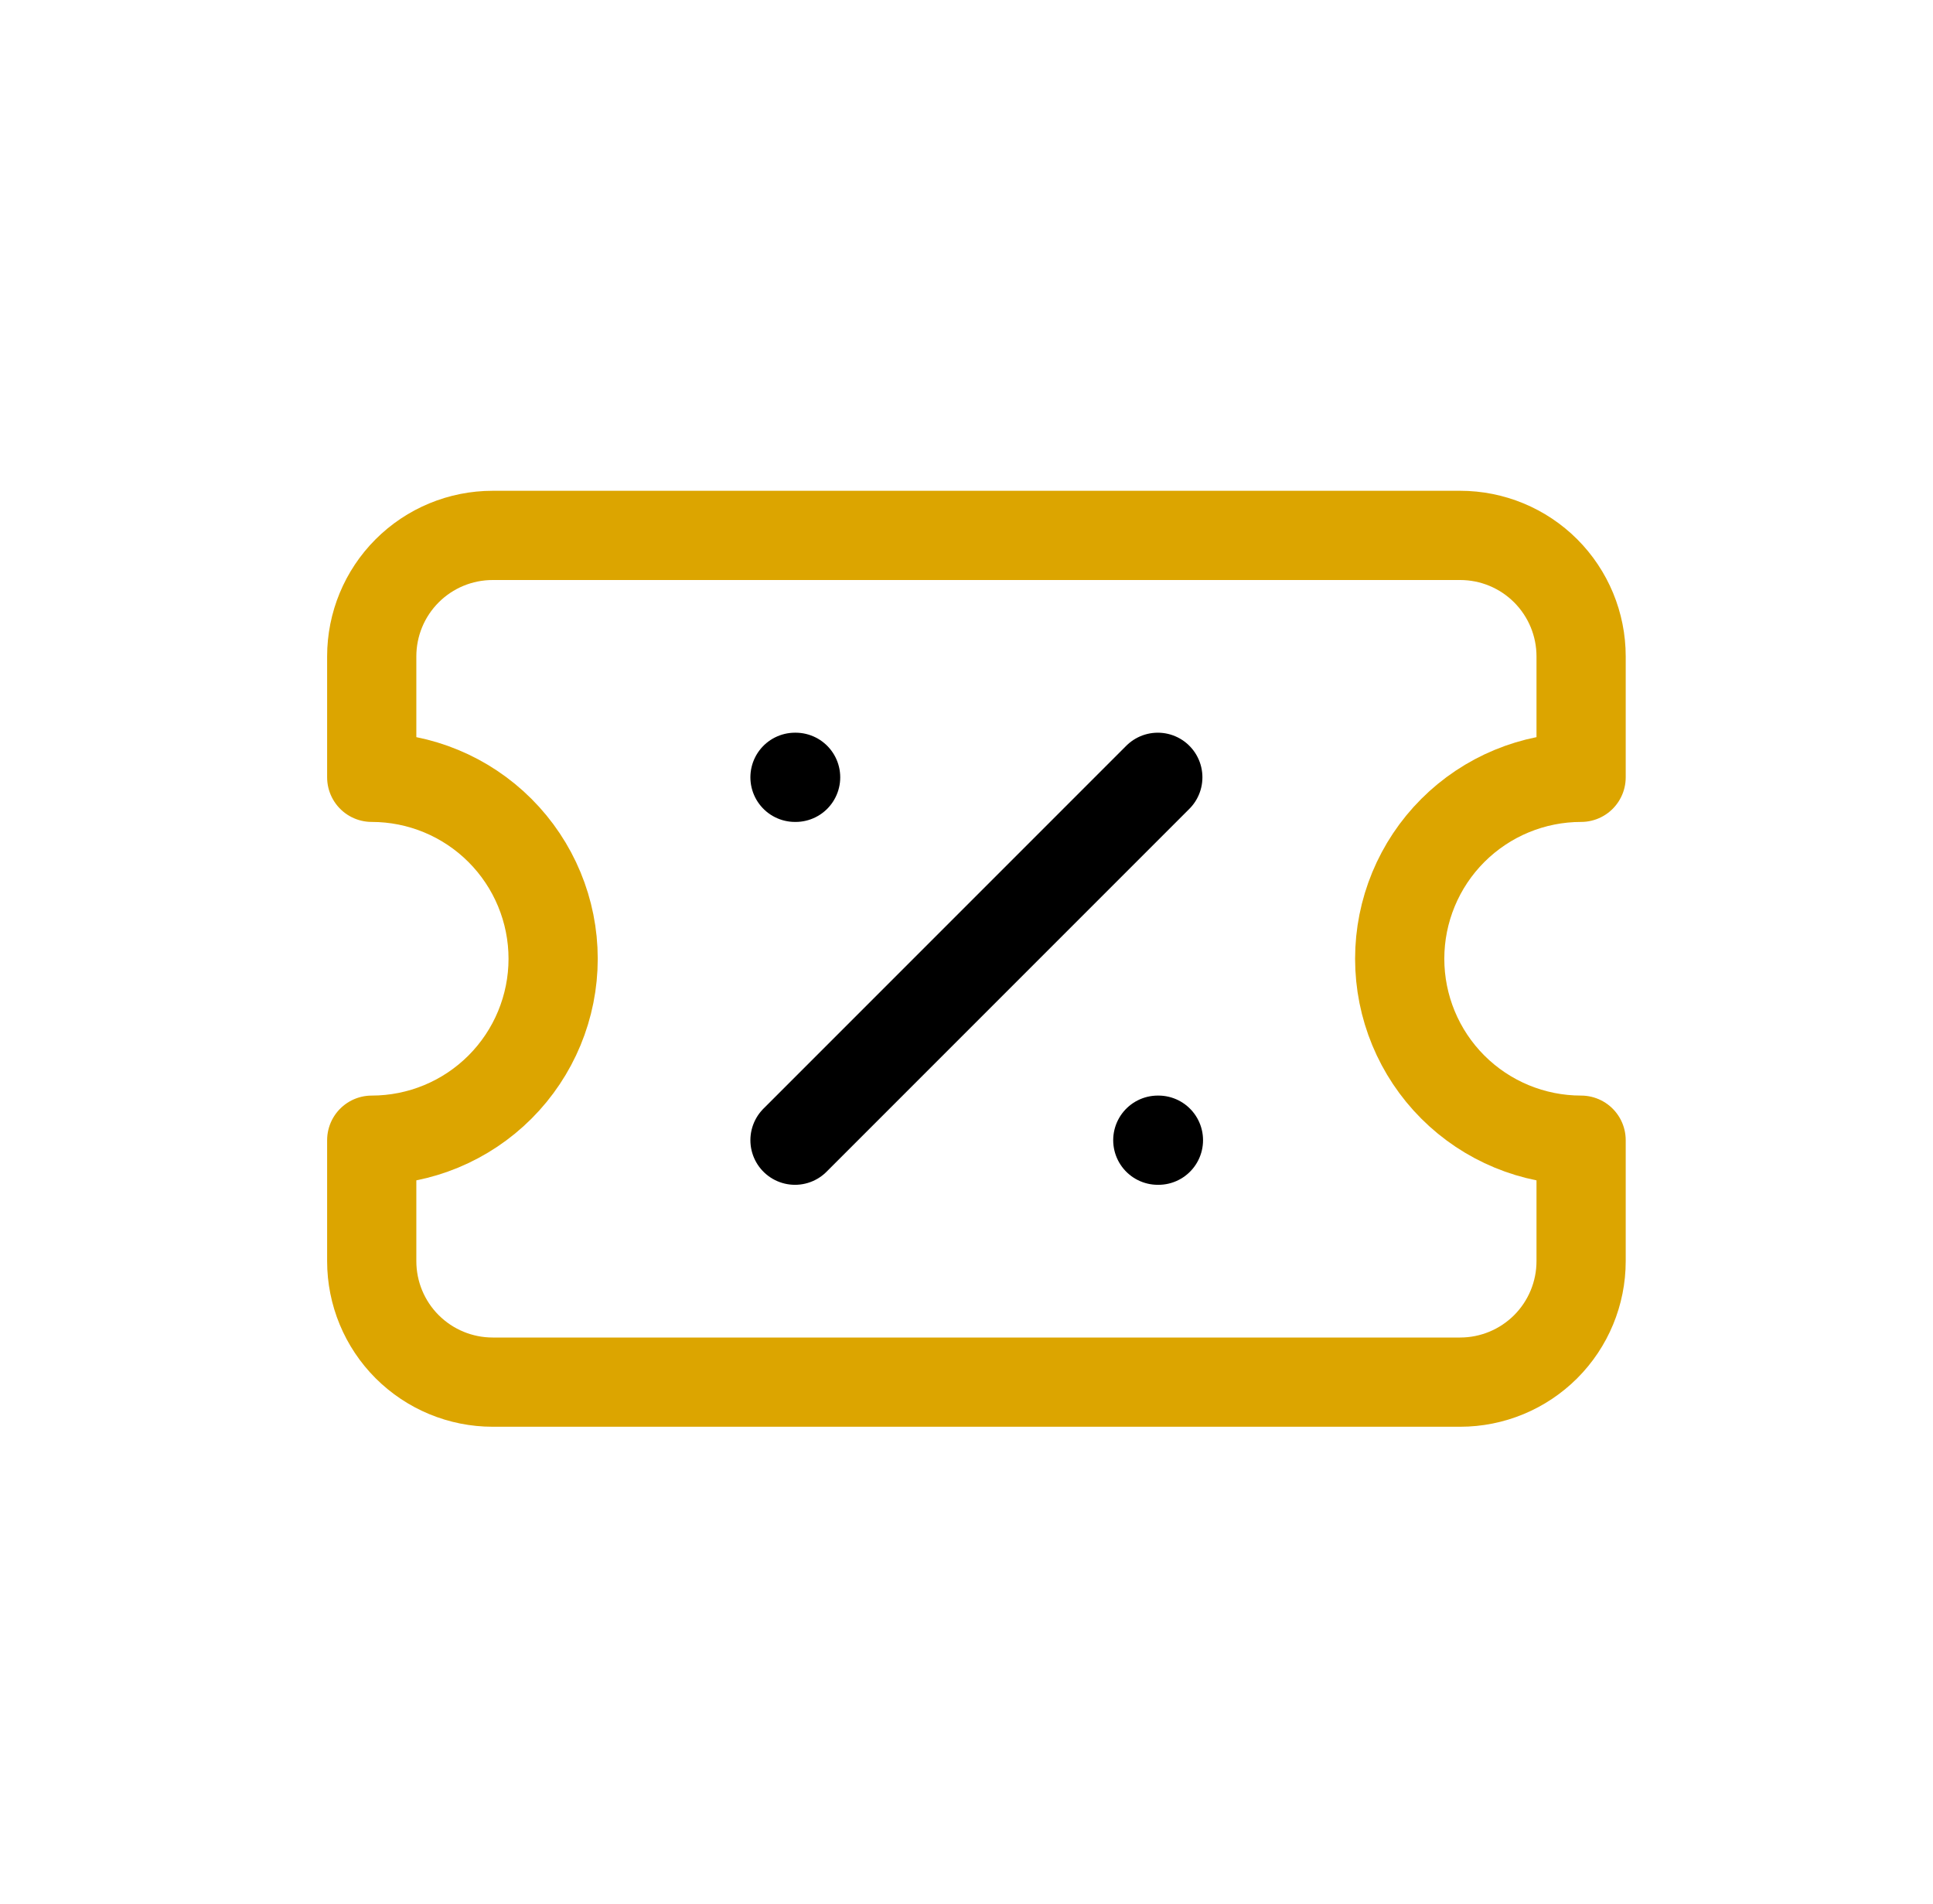 <svg width="65" height="64" viewBox="0 0 65 64" fill="none" xmlns="http://www.w3.org/2000/svg">
<path d="M12.5 26.133C14.118 26.133 15.669 26.776 16.813 27.92C17.957 29.064 18.6 30.616 18.6 32.233C18.6 33.851 17.957 35.403 16.813 36.547C15.669 37.691 14.118 38.333 12.5 38.333V42.4C12.5 43.479 12.928 44.513 13.691 45.276C14.454 46.038 15.488 46.467 16.567 46.467H49.1C50.179 46.467 51.213 46.038 51.976 45.276C52.738 44.513 53.167 43.479 53.167 42.4V38.333C51.549 38.333 49.997 37.691 48.853 36.547C47.709 35.403 47.067 33.851 47.067 32.233C47.067 30.616 47.709 29.064 48.853 27.92C49.997 26.776 51.549 26.133 53.167 26.133V22.067C53.167 20.988 52.738 19.954 51.976 19.191C51.213 18.428 50.179 18 49.1 18H16.567C15.488 18 14.454 18.428 13.691 19.191C12.928 19.954 12.5 20.988 12.5 22.067V26.133Z" stroke="#DCA500" stroke-width="3" stroke-linecap="round" stroke-linejoin="round"/>
<path d="M26.733 26.133H26.754" stroke="black" stroke-width="3" stroke-linecap="round" stroke-linejoin="round"/>
<path d="M38.933 26.133L26.733 38.333" stroke="black" stroke-width="3" stroke-linecap="round" stroke-linejoin="round"/>
<path d="M38.933 38.333H38.954" stroke="black" stroke-width="3" stroke-linecap="round" stroke-linejoin="round"/>
</svg>
